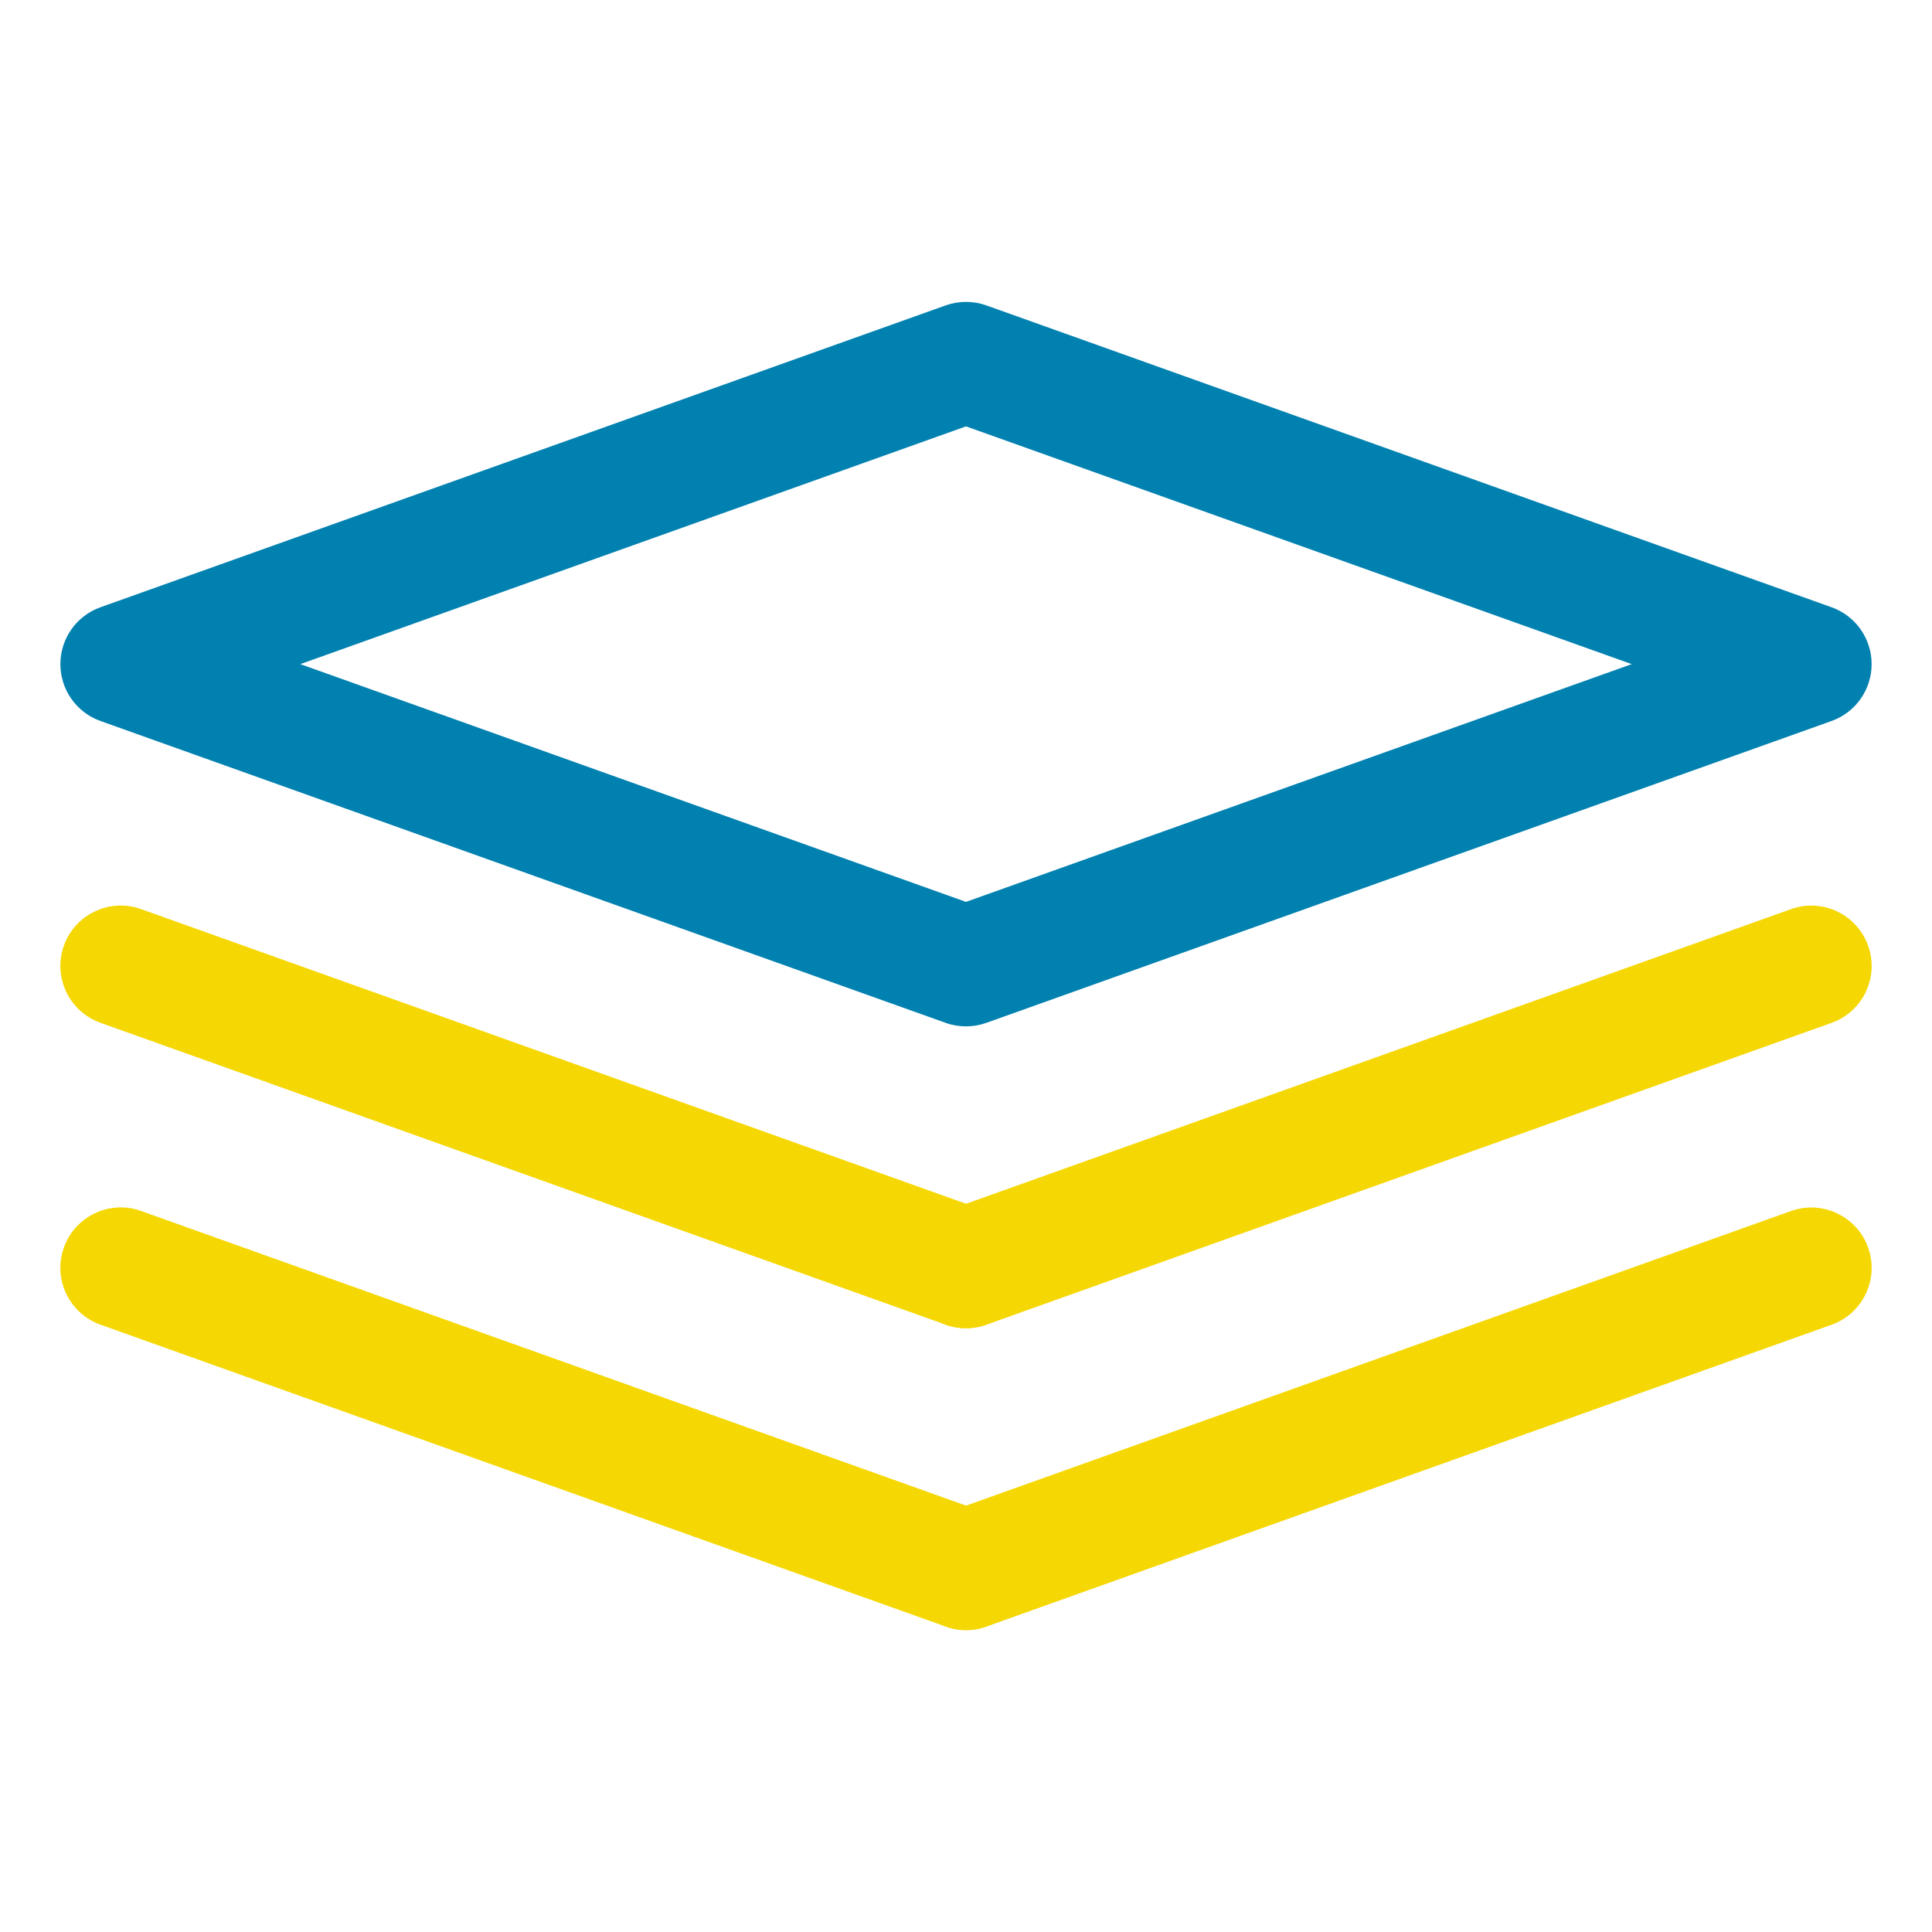 <?xml version="1.0" ?>
<!DOCTYPE svg  PUBLIC '-//W3C//DTD SVG 1.1//EN'  'http://www.w3.org/Graphics/SVG/1.1/DTD/svg11.dtd'>
<!-- Uploaded to: SVG Repo, www.svgrepo.com, Generator: SVG Repo Mixer Tools -->
<svg width="800px" height="800px" viewBox="0 0 32 32" enable-background="new 0 0 32 32" version="1.1" xml:space="preserve" xmlns="http://www.w3.org/2000/svg" xmlns:xlink="http://www.w3.org/1999/xlink">
<g id="Layer_2"/>
<g id="Layer_3"/>
<g id="Layer_4"/>
<g id="Layer_5"/>
<g id="Layer_6"/>
<g id="Layer_7"/>
<g id="Layer_8"/>
<g id="Layer_9"/>
<g id="Layer_10"/>
<g id="Layer_11"/>
<g id="Layer_12"/>
<g id="Layer_13"/>
<g id="Layer_14"/>
<g id="Layer_15"/>
<g id="Layer_16"/>
<g id="Layer_17"/>
<g id="Layer_18"/>
<g id="Layer_19"/>
<g id="Layer_20"/>
<g id="Layer_21"/>
<g id="Layer_22">
<g>
<path d="M16,17c-0.114,0-0.228-0.019-0.336-0.058l-14-5C1.266,11.8,1,11.423,1,11    s0.266-0.8,0.664-0.942l14-5c0.217-0.077,0.455-0.077,0.672,0l14,5C30.734,10.2,31,10.577,31,11    s-0.266,0.8-0.664,0.942l-14,5C16.227,16.98,16.114,17,16,17z M4.974,11L16,14.938L27.026,11L16,7.062L4.974,11z" fill="#0181B0"/>
</g>
<g>
<g>
<path d="M16,22c-0.111,0-0.226-0.019-0.336-0.059l-14-5c-0.52-0.186-0.792-0.758-0.606-1.278     c0.185-0.519,0.758-0.792,1.277-0.606l14,5c0.52,0.186,0.792,0.758,0.606,1.278     C16.796,21.745,16.411,22,16,22z" fill="#F5D803"/>
</g>
<g>
<path d="M16,22c-0.411,0-0.796-0.255-0.941-0.664c-0.186-0.52,0.085-1.092,0.606-1.278l14-5     c0.517-0.186,1.092,0.086,1.277,0.606c0.186,0.52-0.085,1.092-0.606,1.278l-14,5     C16.226,21.981,16.111,22,16,22z" fill="#F5D803"/>
</g>
</g>
<g>
<g>
<path d="M16,27c-0.111,0-0.226-0.019-0.336-0.059l-14-5c-0.52-0.186-0.792-0.758-0.606-1.278     c0.185-0.519,0.758-0.792,1.277-0.606l14,5c0.52,0.186,0.792,0.758,0.606,1.278     C16.796,26.745,16.411,27,16,27z" fill="#F5D803"/>
</g>
<g>
<path d="M16,27c-0.411,0-0.796-0.255-0.941-0.664c-0.186-0.52,0.085-1.092,0.606-1.278l14-5     c0.517-0.185,1.092,0.086,1.277,0.606c0.186,0.52-0.085,1.092-0.606,1.278l-14,5     C16.226,26.981,16.111,27,16,27z" fill="#F5D803"/>
</g>
</g>
</g>
<g id="Layer_23"/>
<g id="Layer_24"/>
<g id="Layer_25"/>
<g id="Layer_26"/>
</svg>